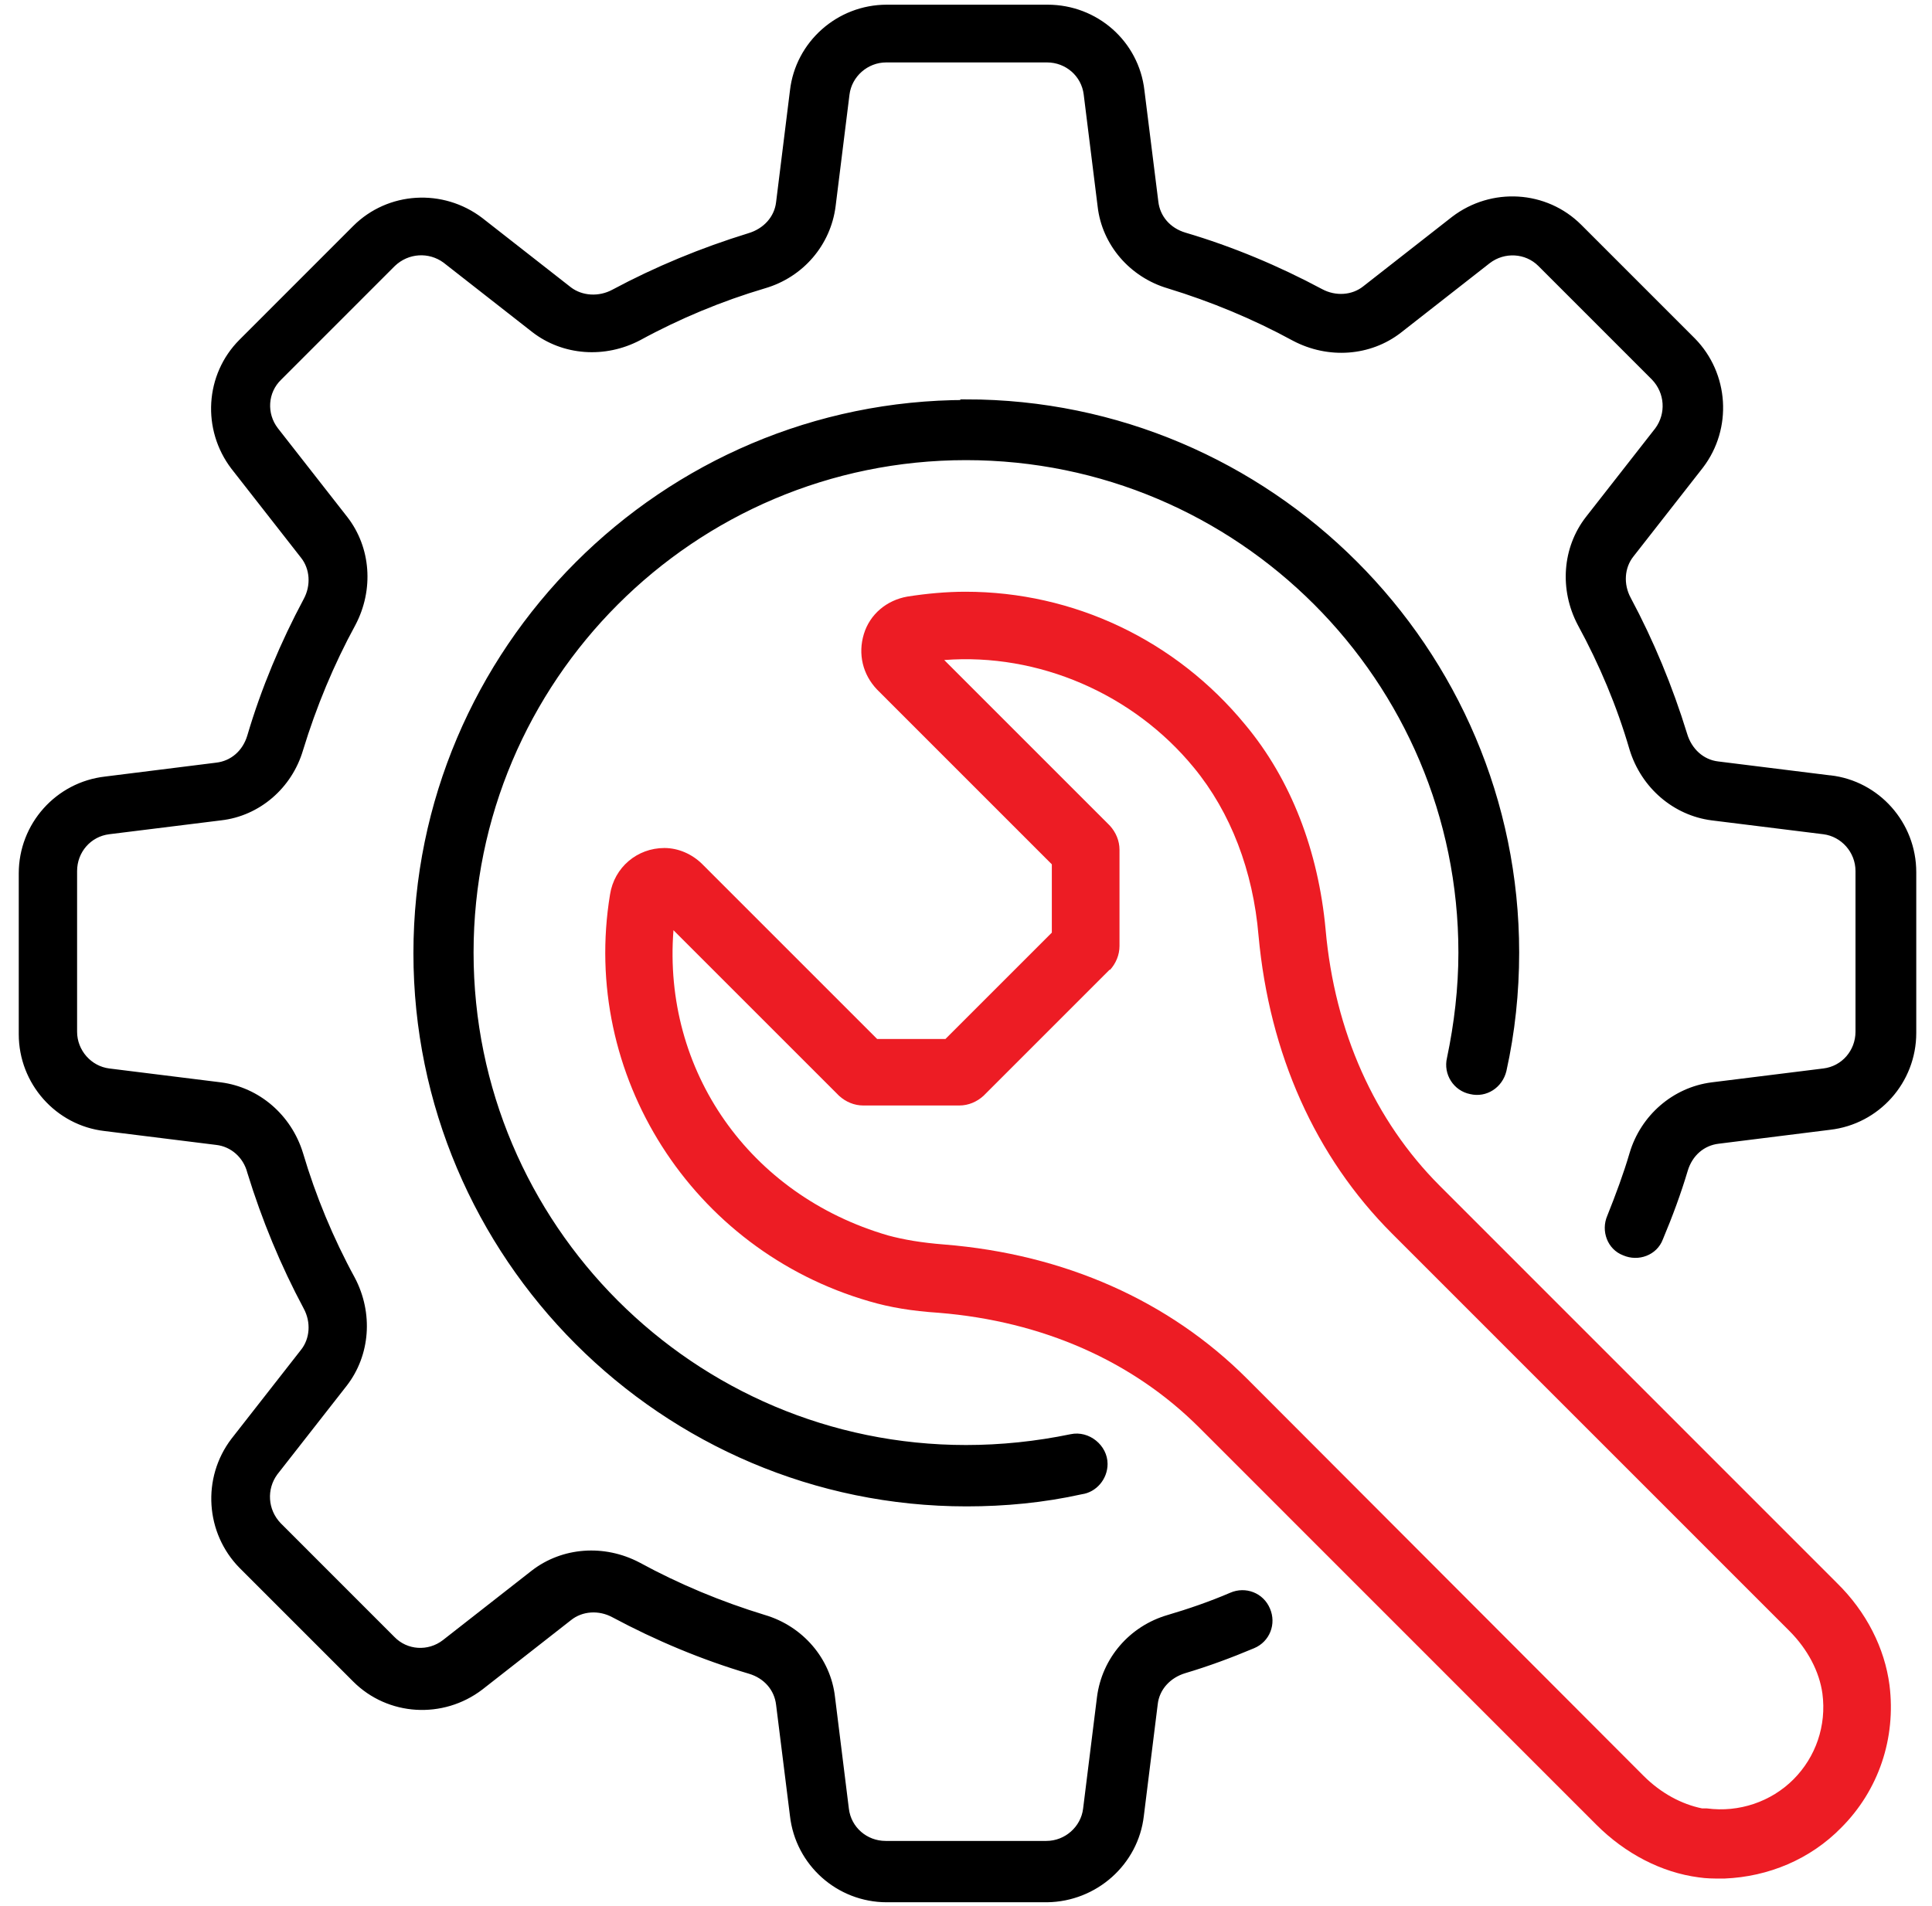 <svg xmlns="http://www.w3.org/2000/svg" width="75" height="74" viewBox="0 0 75 74" fill="none"><g clip-path="url(#clip0_12968_4745)"><path d="M73.35 65.433C73.163 64.002 72.459 62.594 71.309 61.467L55.894 46.047C53.361 43.513 51.812 40.063 51.46 36.096C51.178 33.045 50.123 30.276 48.34 28.14C45.641 24.854 41.676 22.977 37.477 22.977C36.749 22.977 35.975 23.047 35.224 23.165C34.426 23.305 33.77 23.845 33.535 24.62C33.3 25.394 33.488 26.192 34.051 26.779L40.832 33.562V36.214L36.702 40.344H34.051L27.27 33.562C26.872 33.163 26.332 32.928 25.792 32.928C24.736 32.928 23.845 33.679 23.681 34.735C22.531 41.729 26.848 48.535 33.746 50.53C34.544 50.765 35.388 50.906 36.444 50.976C40.48 51.305 43.975 52.854 46.556 55.435L61.971 70.855C63.097 71.982 64.505 72.709 65.936 72.897C66.241 72.944 66.523 72.944 66.781 72.944H66.945C68.658 72.873 70.277 72.193 71.473 70.972C72.928 69.517 73.608 67.499 73.35 65.433ZM43.084 37.669C43.319 37.411 43.459 37.082 43.459 36.73V32.998C43.459 32.646 43.319 32.318 43.084 32.06L36.655 25.629C40.315 25.347 43.999 26.943 46.345 29.806C47.776 31.543 48.645 33.82 48.856 36.331C49.278 40.931 51.061 44.921 54.041 47.902L69.456 63.321C70.183 64.049 70.629 64.917 70.746 65.762C70.91 67.006 70.488 68.226 69.62 69.095C68.752 69.963 67.508 70.386 66.265 70.221H66.077C65.279 70.057 64.482 69.635 63.801 68.954L48.41 53.534C45.383 50.507 41.324 48.7 36.655 48.324C35.764 48.254 35.083 48.136 34.473 47.972C29.077 46.4 25.722 41.565 26.144 36.12L32.573 42.55C32.831 42.785 33.159 42.926 33.511 42.926H37.242C37.594 42.926 37.922 42.785 38.18 42.55L43.084 37.645V37.669Z" fill="#ED1C24"></path><path d="M71.028 30.206L66.687 29.666C66.077 29.595 65.584 29.149 65.397 28.516C64.833 26.685 64.106 24.925 63.215 23.259C62.91 22.695 62.956 22.015 63.332 21.545L66.03 18.095C67.156 16.617 67.015 14.528 65.725 13.213L61.314 8.801C60 7.487 57.912 7.37 56.434 8.496L52.985 11.195C52.516 11.571 51.835 11.618 51.272 11.312C49.606 10.421 47.823 9.67 45.993 9.13C45.36 8.942 44.937 8.449 44.867 7.839L44.327 3.521C44.116 1.666 42.544 0.282 40.667 0.282H34.426C32.549 0.282 30.977 1.69 30.766 3.521L30.227 7.862C30.156 8.473 29.71 8.966 29.077 9.153C27.247 9.717 25.487 10.444 23.821 11.336C23.258 11.641 22.578 11.594 22.109 11.242L18.66 8.543C17.182 7.417 15.093 7.534 13.78 8.848L9.369 13.261C8.055 14.575 7.937 16.664 9.064 18.142L11.762 21.592C12.137 22.062 12.184 22.742 11.879 23.305C10.988 24.972 10.237 26.756 9.697 28.586C9.509 29.22 9.017 29.642 8.407 29.713L4.09 30.253C2.236 30.464 0.828 32.036 0.828 33.914V40.157C0.828 42.034 2.236 43.607 4.066 43.818L8.407 44.358C9.017 44.428 9.533 44.874 9.697 45.508C10.26 47.339 10.988 49.099 11.879 50.765C12.184 51.328 12.137 52.009 11.762 52.478L9.064 55.928C7.937 57.407 8.078 59.496 9.369 60.81L13.78 65.222C15.093 66.537 17.182 66.654 18.66 65.528L22.109 62.828C22.578 62.453 23.258 62.406 23.821 62.711C25.487 63.603 27.27 64.354 29.1 64.894C29.734 65.082 30.156 65.575 30.227 66.185L30.766 70.503C30.977 72.357 32.549 73.765 34.426 73.765H40.667H40.644C42.521 73.742 44.093 72.334 44.304 70.503L44.844 66.161C44.914 65.551 45.36 65.058 45.993 64.87C46.861 64.612 47.753 64.284 48.645 63.908C49.208 63.673 49.442 63.04 49.208 62.5C48.973 61.937 48.34 61.702 47.8 61.937C46.979 62.289 46.157 62.57 45.36 62.805C43.905 63.227 42.873 64.448 42.685 65.903L42.145 70.245C42.052 70.996 41.395 71.583 40.62 71.583H34.379C33.605 71.583 32.948 71.019 32.854 70.245L32.315 65.903C32.151 64.448 31.095 63.227 29.663 62.805C27.974 62.289 26.332 61.608 24.783 60.763C23.446 60.059 21.851 60.176 20.701 61.068L17.252 63.767C16.642 64.237 15.774 64.19 15.234 63.627L10.823 59.214C10.284 58.651 10.237 57.806 10.682 57.196L13.381 53.746C14.272 52.596 14.39 51 13.686 49.662C12.841 48.113 12.161 46.47 11.668 44.804C11.222 43.349 10.002 42.316 8.571 42.128L4.23 41.588C3.48 41.495 2.893 40.837 2.893 40.063V33.82C2.893 33.045 3.456 32.388 4.23 32.294L8.571 31.755C10.026 31.59 11.246 30.534 11.668 29.102C12.184 27.413 12.864 25.77 13.709 24.221C14.413 22.883 14.296 21.287 13.404 20.137L10.706 16.687C10.237 16.077 10.284 15.209 10.847 14.669L15.258 10.256C15.821 9.717 16.665 9.67 17.275 10.116L20.724 12.815C21.874 13.706 23.47 13.824 24.807 13.12C26.355 12.275 27.998 11.594 29.663 11.101C31.118 10.679 32.151 9.458 32.338 8.003L32.878 3.661C32.972 2.91 33.629 2.324 34.403 2.324H40.644C41.418 2.324 42.075 2.887 42.169 3.661L42.709 8.003C42.873 9.458 43.929 10.679 45.36 11.101C47.049 11.618 48.691 12.298 50.24 13.143C51.577 13.847 53.173 13.73 54.322 12.838L57.771 10.139C58.381 9.67 59.249 9.717 59.789 10.256L64.2 14.669C64.74 15.232 64.787 16.077 64.341 16.687L61.643 20.137C60.751 21.287 60.634 22.883 61.338 24.221C62.182 25.77 62.863 27.389 63.355 29.079C63.801 30.534 65.021 31.567 66.452 31.755L70.793 32.294C71.544 32.388 72.13 33.045 72.13 33.82V40.063C72.13 40.837 71.567 41.495 70.793 41.588L66.452 42.128C64.998 42.316 63.778 43.372 63.355 44.804C63.121 45.602 62.816 46.423 62.487 47.245C62.253 47.784 62.487 48.442 63.05 48.653C63.59 48.888 64.247 48.653 64.458 48.09C64.833 47.198 65.162 46.306 65.42 45.438C65.608 44.804 66.1 44.381 66.71 44.311L71.028 43.771C72.881 43.56 74.289 41.987 74.289 40.11V33.867C74.289 31.989 72.881 30.417 71.051 30.206H71.028Z" fill="black" stroke="black" stroke-width="0.2" stroke-miterlimit="10"></path><path d="M37.523 15.631C25.745 15.631 16.149 25.23 16.149 37.012C16.149 48.794 25.745 58.393 37.523 58.393C39.001 58.393 40.503 58.252 41.981 57.923C42.497 57.853 42.896 57.383 42.896 56.844C42.896 56.187 42.239 55.647 41.582 55.788C40.221 56.069 38.861 56.21 37.5 56.21C26.895 56.21 18.284 47.597 18.284 36.988C18.284 26.38 26.895 17.767 37.5 17.767C48.105 17.767 56.715 26.38 56.715 36.988C56.715 38.373 56.551 39.758 56.27 41.096C56.129 41.682 56.504 42.269 57.091 42.386C57.677 42.527 58.24 42.152 58.381 41.565C58.71 40.086 58.874 38.537 58.874 36.988C58.874 25.206 49.278 15.607 37.5 15.607L37.523 15.631Z" fill="black" stroke="black" stroke-width="0.2" stroke-miterlimit="10"></path></g><defs><clipPath id="clip0_12968_4745"><rect width="74" height="74" fill="white" transform="translate(0.5)"></rect></clipPath></defs></svg>
